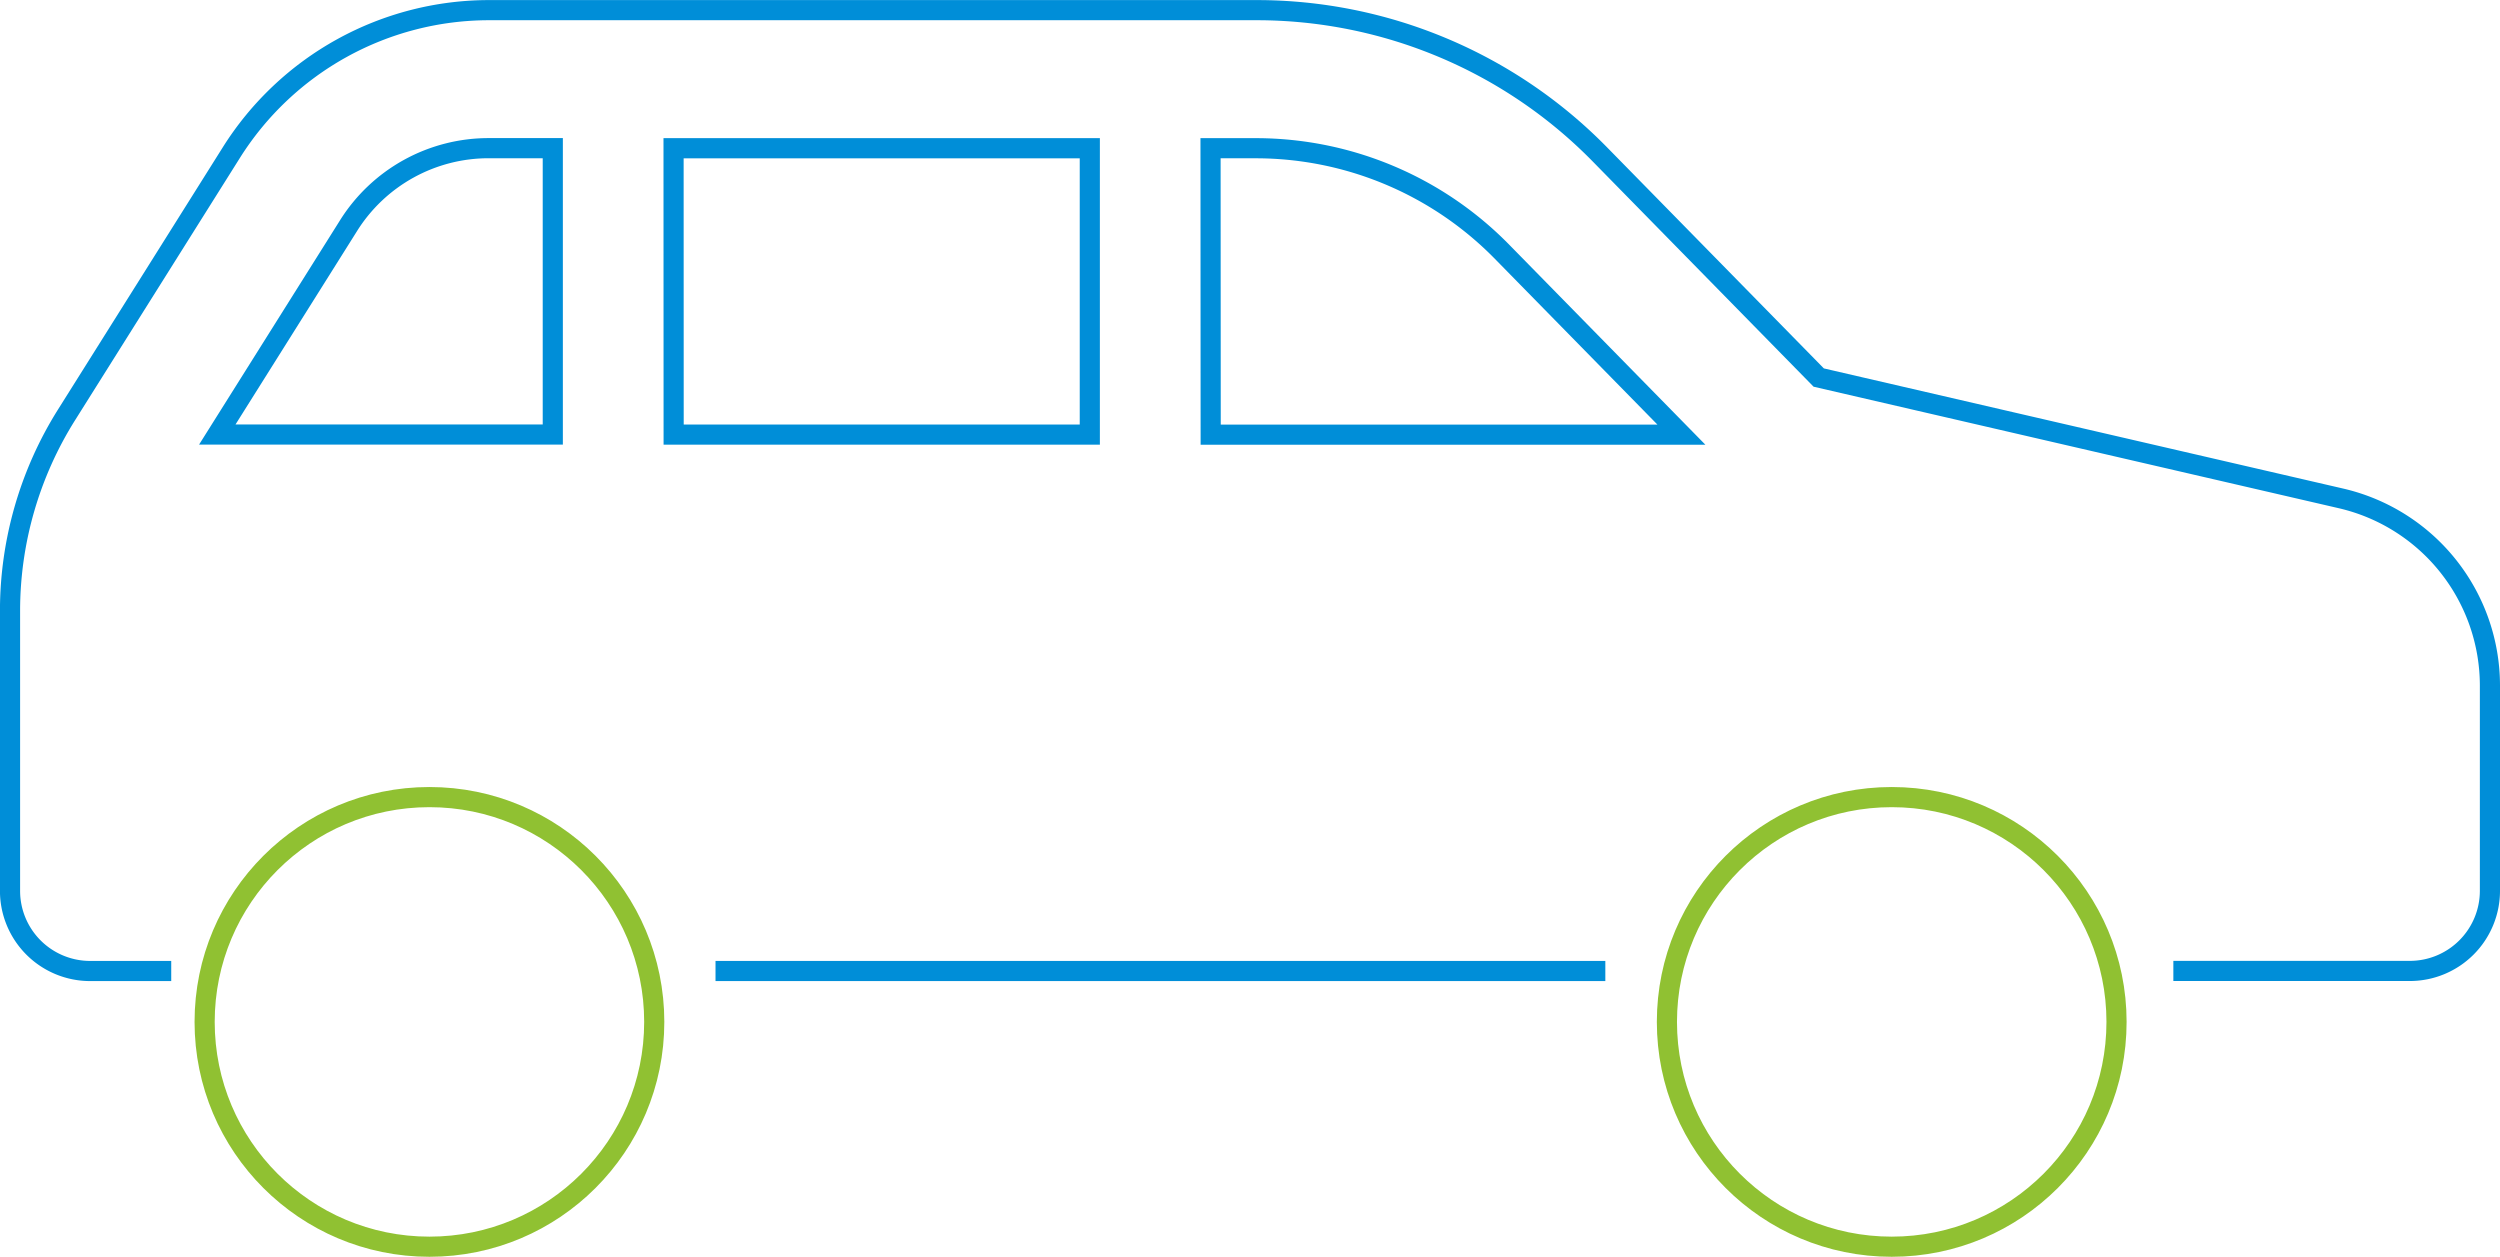 <svg xmlns="http://www.w3.org/2000/svg" width="124.116" height="62.396" viewBox="0 0 124.116 62.396"><g transform="translate(0.5 0.5)"><g transform="translate(0)"><path d="M234.612,2431.138h11.74a3.979,3.979,0,0,0,3.977-3.977v-10.183a9.548,9.548,0,0,0-7.391-9.3l-25.932-6-10.873-11.087a23.859,23.859,0,0,0-17.036-7.153H151a15.118,15.118,0,0,0-12.8,7.07l-8.182,13.02a18.3,18.3,0,0,0-2.807,9.736v13.9a3.979,3.979,0,0,0,3.977,3.977h4.026m27.022,0h44.176m-19.6-40.848H189.1a17.112,17.112,0,0,1,12.144,5.1l8.945,9.121h-23.37Zm-26.659,0h20.665v14.218H160.157ZM137.5,2404.508l6.507-10.355a8.209,8.209,0,0,1,6.99-3.863h3.16v14.218H137.5Z" transform="translate(-127.213 -2383.434)" fill="none" stroke="#008ed8" stroke-miterlimit="10" stroke-width="1"/><g transform="translate(82.256 39.073)"><circle cx="11.161" cy="11.161" r="11.161" fill="none" stroke="#90c132" stroke-miterlimit="10" stroke-width="1"/></g><g transform="translate(9.659 39.073)"><circle cx="11.161" cy="11.161" r="11.161" fill="none" stroke="#90c132" stroke-miterlimit="10" stroke-width="1"/></g></g></g></svg>